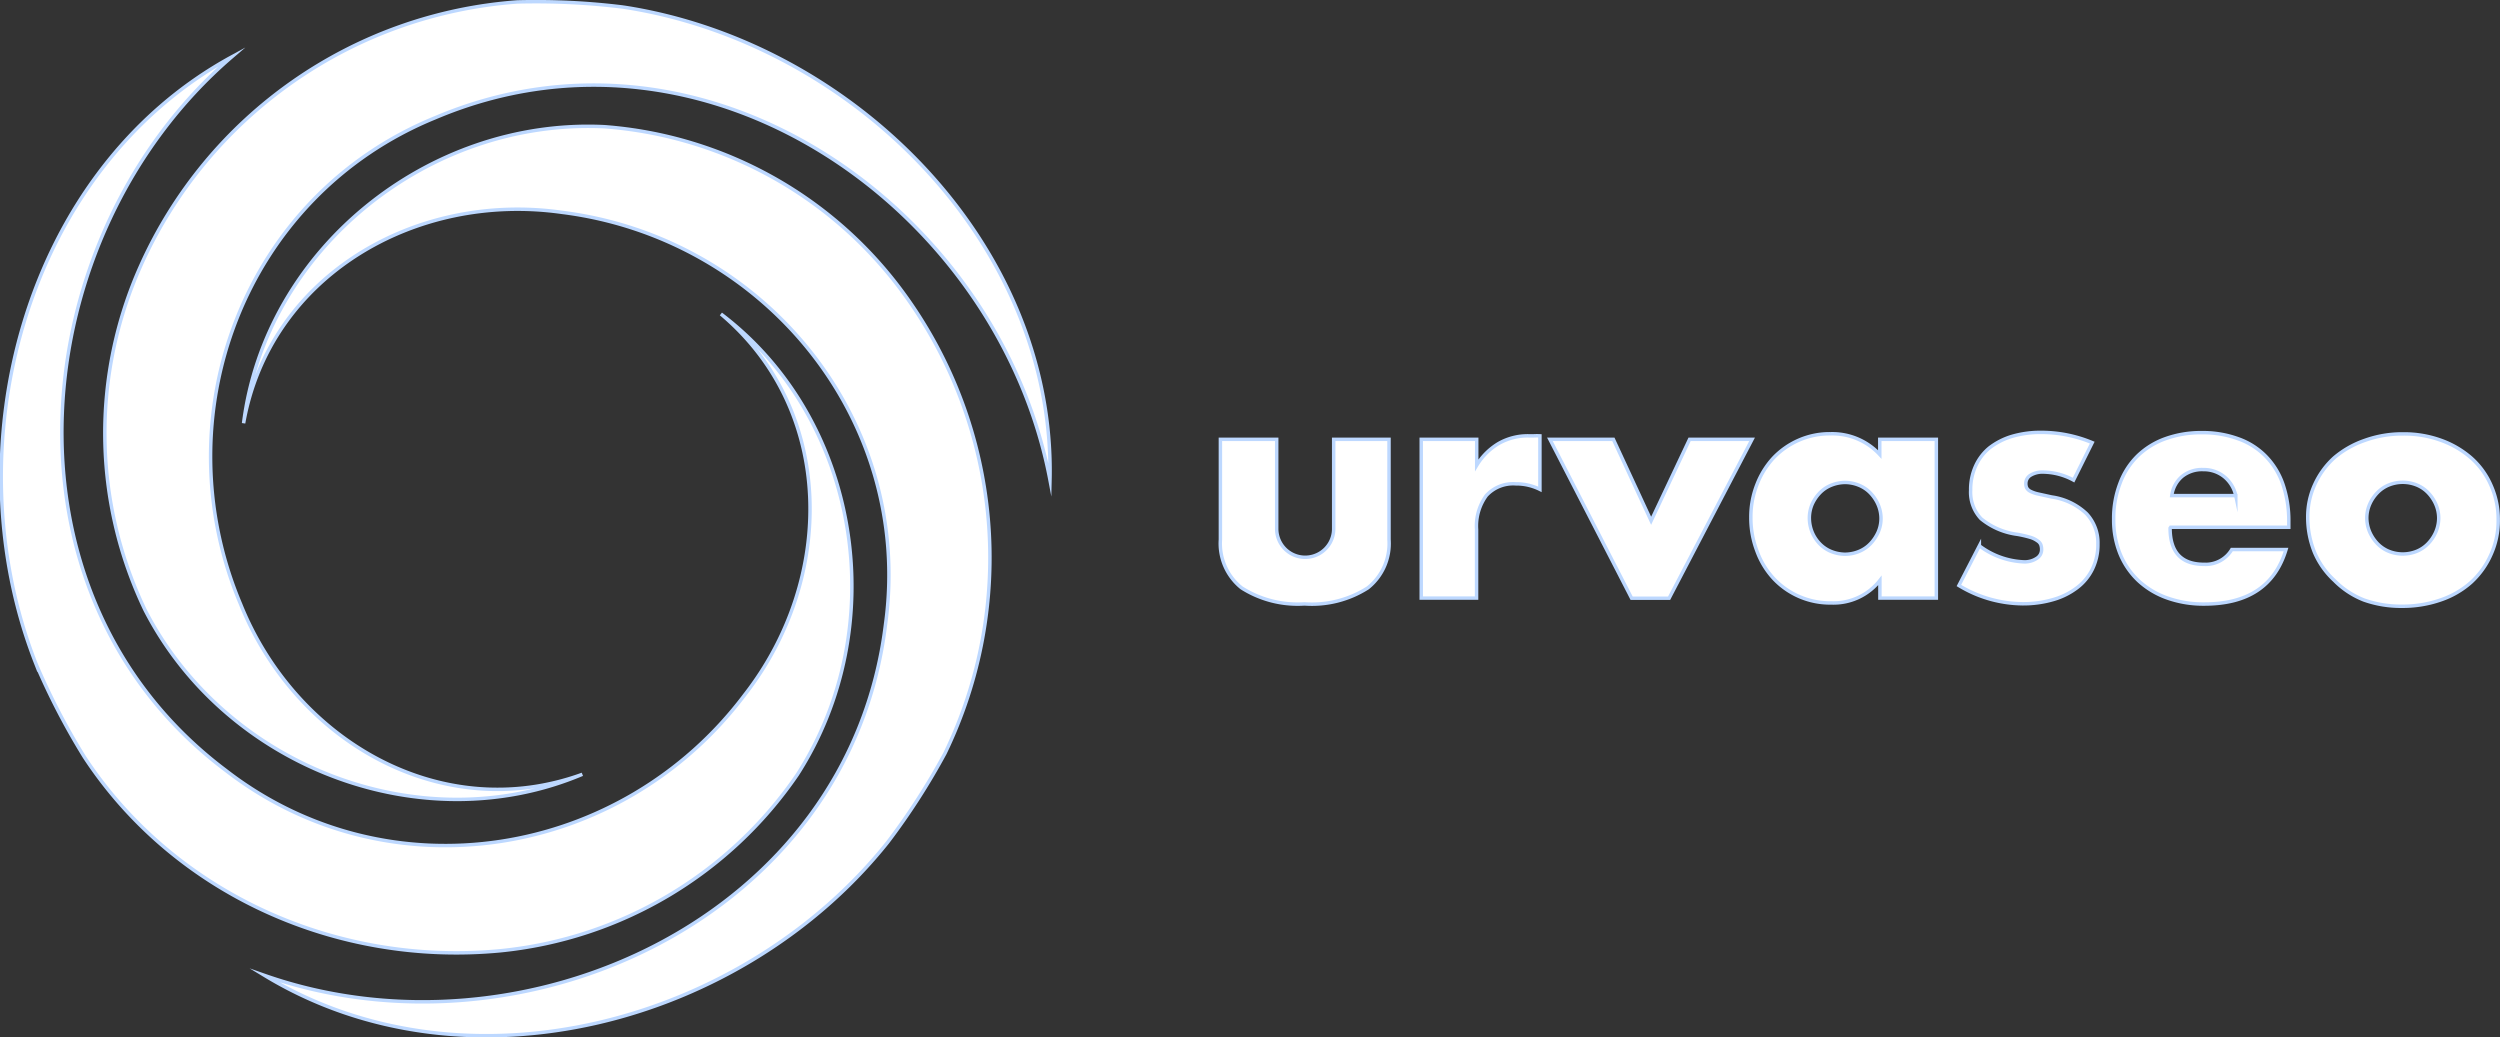 <svg id="Capa_1" data-name="Capa 1" xmlns="http://www.w3.org/2000/svg" viewBox="0 0 180.74 75"><rect x="0" y="0" width="180.74" height="75" fill="#333333" stroke="none"/><defs><style>.cls-1{fill:#fff;stroke:#bdd8ff;stroke-miterlimit:10;stroke-width:0.25px;}</style></defs><path class="cls-1" d="M100.54,34.92v6.47a2.06,2.06,0,1,0,4.12,0V34.92h4v7.25a4.1,4.1,0,0,1-1.53,3.49,7.49,7.49,0,0,1-4.58,1.16A7.56,7.56,0,0,1,98,45.66a4.11,4.11,0,0,1-1.53-3.49V34.92Z" transform="translate(-8.24 -3.16)"/><path class="cls-1" d="M111,34.92h4V36.8a4.62,4.62,0,0,1,1.59-1.58,4.24,4.24,0,0,1,2.19-.55h.35a4,4,0,0,1,.44,0v3.87a3.84,3.84,0,0,0-1.75-.4,2.62,2.62,0,0,0-2.12.84,3.73,3.73,0,0,0-.71,2.45V46.4h-4V34.92Z" transform="translate(-8.24 -3.16)"/><path class="cls-1" d="M124.88,34.92l2.73,5.89,2.78-5.89h4.52l-6,11.49h-2.71l-5.91-11.49Z" transform="translate(-8.24 -3.16)"/><path class="cls-1" d="M144.15,34.92h4.08V46.4h-4.08V45.12a4.26,4.26,0,0,1-3.52,1.63A5.59,5.59,0,0,1,136.48,45a5.91,5.91,0,0,1-1.22-2,6.7,6.7,0,0,1-.44-2.44,6.35,6.35,0,0,1,.43-2.34,6,6,0,0,1,1.19-1.94A5.64,5.64,0,0,1,138.25,35a5.55,5.55,0,0,1,2.33-.48,4.68,4.68,0,0,1,3.56,1.5V34.92Zm-5.1,5.71a2.75,2.75,0,0,0,.2,1,2.66,2.66,0,0,0,.55.84,2.39,2.39,0,0,0,.83.56,2.75,2.75,0,0,0,1,.2,2.69,2.69,0,0,0,1-.2,2.39,2.39,0,0,0,.83-.56,3,3,0,0,0,.56-.83,2.44,2.44,0,0,0,.21-1,2.52,2.52,0,0,0-.21-1,2.87,2.87,0,0,0-.56-.84,2.39,2.39,0,0,0-.83-.56,2.69,2.69,0,0,0-1-.2,2.75,2.75,0,0,0-1,.2,2.39,2.39,0,0,0-.83.56,2.88,2.88,0,0,0-.55.82A2.55,2.55,0,0,0,139.05,40.63Z" transform="translate(-8.24 -3.16)"/><path class="cls-1" d="M158.15,37.87a4.72,4.72,0,0,0-2.19-.58,1.66,1.66,0,0,0-.91.22.69.69,0,0,0-.35.6.73.73,0,0,0,.06.32.64.64,0,0,0,.25.24,2.33,2.33,0,0,0,.56.2l1,.22a4.59,4.59,0,0,1,2.51,1.2,3.08,3.08,0,0,1,.83,2.21,4,4,0,0,1-.4,1.81,3.76,3.76,0,0,1-1.12,1.35,5.22,5.22,0,0,1-1.72.85,7.74,7.74,0,0,1-2.22.3,9,9,0,0,1-4.59-1.32l1.48-2.87a5.73,5.73,0,0,0,3.22,1.16,1.56,1.56,0,0,0,.92-.25.73.73,0,0,0,.36-.63,1,1,0,0,0-.06-.37.61.61,0,0,0-.24-.27A1.68,1.68,0,0,0,155,42a8.51,8.51,0,0,0-.91-.21,5.17,5.17,0,0,1-2.63-1.13,2.8,2.8,0,0,1-.75-2.07,4.1,4.1,0,0,1,.36-1.74,3.64,3.64,0,0,1,1-1.31,5,5,0,0,1,1.62-.83,7.34,7.34,0,0,1,2.12-.29,9.61,9.61,0,0,1,3.69.74Z" transform="translate(-8.24 -3.16)"/><path class="cls-1" d="M165.13,41.34c0,1.75.82,2.62,2.46,2.62a2.2,2.2,0,0,0,2-1.07h3.92q-1.19,3.95-5.93,3.94a7.77,7.77,0,0,1-2.66-.44,6,6,0,0,1-2.07-1.24,5.56,5.56,0,0,1-1.33-1.93,6.49,6.49,0,0,1-.47-2.51,7.07,7.07,0,0,1,.45-2.59,5.38,5.38,0,0,1,1.28-2,5.59,5.59,0,0,1,2-1.24,7.59,7.59,0,0,1,2.65-.44,7.46,7.46,0,0,1,2.62.44,5.2,5.2,0,0,1,2,1.27,5.4,5.4,0,0,1,1.23,2,8.13,8.13,0,0,1,.43,2.7v.43h-8.54ZM169.88,39a2.43,2.43,0,0,0-.83-1.37,2.35,2.35,0,0,0-1.52-.52,2.29,2.29,0,0,0-1.53.49,2.19,2.19,0,0,0-.75,1.39h4.63Z" transform="translate(-8.24 -3.16)"/><path class="cls-1" d="M175.08,40.56a5.59,5.59,0,0,1,.51-2.38A5.89,5.89,0,0,1,177,36.25,6.84,6.84,0,0,1,179.2,35a8,8,0,0,1,2.77-.47,7.84,7.84,0,0,1,2.74.46,6.8,6.8,0,0,1,2.19,1.28,5.66,5.66,0,0,1,1.44,2,6,6,0,0,1,.51,2.5,5.9,5.9,0,0,1-.53,2.5,6,6,0,0,1-1.44,2,6.4,6.4,0,0,1-2.21,1.27,8.41,8.41,0,0,1-2.79.45,8,8,0,0,1-2.73-.45A6.13,6.13,0,0,1,177,45.12a5.89,5.89,0,0,1-1.42-2A6.77,6.77,0,0,1,175.08,40.56Zm4.27,0a2.61,2.61,0,0,0,.21,1.06,2.87,2.87,0,0,0,.56.84,2.39,2.39,0,0,0,.83.56,2.7,2.7,0,0,0,2,0,2.39,2.39,0,0,0,.83-.56,2.87,2.87,0,0,0,.56-.84,2.58,2.58,0,0,0,.21-1,2.52,2.52,0,0,0-.21-1,2.87,2.87,0,0,0-.56-.84,2.39,2.39,0,0,0-.83-.56,2.7,2.7,0,0,0-2,0,2.39,2.39,0,0,0-.83.56,2.82,2.82,0,0,0-.56.83A2.5,2.5,0,0,0,179.35,40.6Z" transform="translate(-8.24 -3.16)"/><path class="cls-1" d="M76.56,57.62a32.41,32.41,0,0,0-2.9-33.13A29.52,29.52,0,0,0,51.94,12.32c-12.76-.62-24.52,8.9-26.09,21.44,1.88-10.62,12.39-16.75,23-15.25,14.62,1.83,25.44,15,23.41,29.78C69.66,69.56,46,80.21,27.37,73.68,42,82.56,62,77.13,72.42,64.05A49.58,49.58,0,0,0,76.56,57.62Z" transform="translate(-8.24 -3.16)"/><path class="cls-1" d="M45.65,3.3A32.41,32.41,0,0,0,18.41,22.38a29.55,29.55,0,0,0,.32,24.89c5.84,11.36,20,16.78,31.61,11.87-10.14,3.68-20.7-2.35-24.71-12.31-5.73-13.58.24-29.51,14.08-35.16,19.73-8.37,40.77,6.77,44.44,26.2.4-17.07-14.31-31.69-30.87-34.2A51.34,51.34,0,0,0,45.65,3.3Z" transform="translate(-8.24 -3.16)"/><path class="cls-1" d="M14.34,57.89c6.47,9.86,18.22,15.16,30.14,14a29.54,29.54,0,0,0,21.4-12.72c6.91-10.74,4.55-25.69-5.52-33.31,8.25,6.94,8.31,19.1,1.7,27.56C53.17,65.22,36.38,68,24.57,58.86,7.45,46,10,20.16,25,7.27c-15,8.18-20.29,28.24-14.18,43.83A50.26,50.26,0,0,0,14.34,57.89Z" transform="translate(-8.24 -3.16)"/></svg>